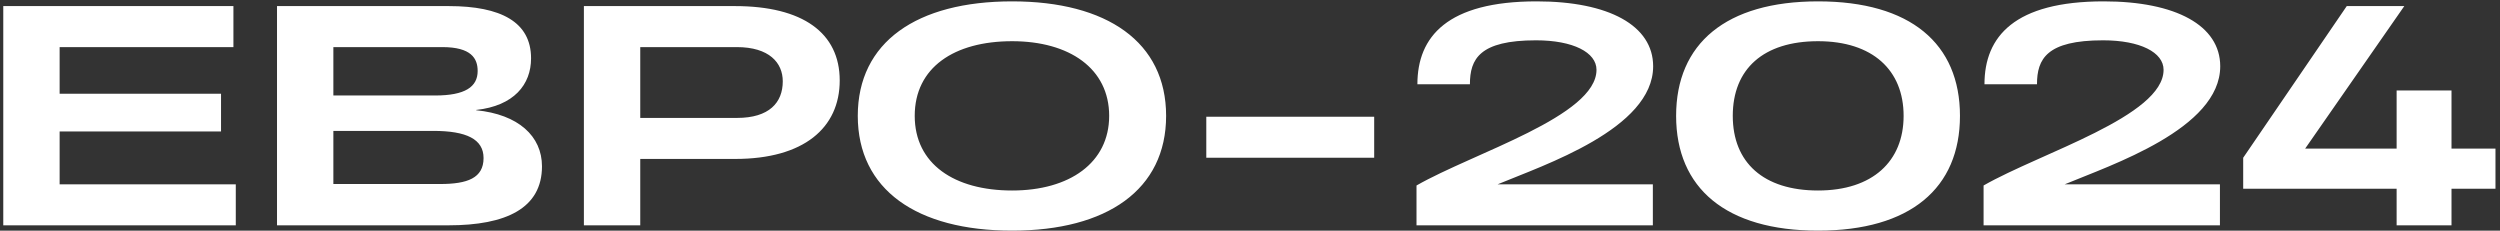 <?xml version="1.0" encoding="UTF-8"?> <svg xmlns="http://www.w3.org/2000/svg" width="466" height="43" viewBox="0 0 466 43" fill="none"><rect x="0" y="0" width="466" height="43" fill="#333333" stroke="none"/><path d="M0.61 42V1.135H43.51V8.78H11.115V17.47H41.2V24.51H11.115V34.355H43.95V42H0.61ZM51.635 42V1.135H83.645C93.38 1.135 98.99 4.105 98.99 10.87C98.99 15.765 95.8 19.725 88.76 20.495V20.55C96.625 21.32 101.025 25.39 101.025 31C101.025 38.81 94.37 42 83.59 42H51.635ZM62.14 34.3H82.05C87.11 34.3 90.135 33.2 90.135 29.46C90.135 25.94 86.945 24.4 80.785 24.4H62.14V34.3ZM62.14 17.8H81.115C86.67 17.8 89.035 16.205 89.035 13.235C89.035 10.87 87.825 8.78 82.435 8.78H62.14V17.8ZM108.838 42V1.135H136.998C149.648 1.135 156.523 6.14 156.523 14.995C156.523 23.85 149.813 29.625 137.053 29.625H119.343V42H108.838ZM119.343 21.98H137.383C143.378 21.98 145.908 19.12 145.908 15.16C145.908 11.695 143.378 8.78 137.328 8.78H119.343V21.98ZM188.654 42.99C170.889 42.99 159.889 35.345 159.889 21.595C159.889 7.845 170.889 0.255 188.654 0.255C206.364 0.255 217.364 7.845 217.364 21.595C217.364 35.345 206.364 42.99 188.654 42.99ZM170.504 21.595C170.504 30.56 177.874 35.51 188.654 35.51C199.379 35.51 206.749 30.34 206.749 21.595C206.749 12.795 199.379 7.68 188.654 7.68C177.874 7.68 170.504 12.575 170.504 21.595ZM256.148 29.405H224.853V21.76H256.148V29.405ZM264.037 34.575C274.707 28.47 297.587 21.65 297.587 13.015C297.587 9.77 293.242 7.515 286.312 7.515C275.807 7.515 273.992 10.98 273.992 15.71H264.202C264.202 6.8 269.812 0.255 286.422 0.255C299.897 0.255 308.147 4.765 308.147 12.355C308.147 24.015 287.742 30.78 279.162 34.355H308.092V42H264.037V34.575ZM338.883 42.99C321.723 42.99 312.428 35.07 312.428 21.595C312.428 8.12 321.723 0.255 338.883 0.255C356.098 0.255 365.338 8.12 365.338 21.595C365.338 35.07 356.098 42.99 338.883 42.99ZM322.988 21.595C322.988 30.285 328.708 35.51 338.883 35.51C349.058 35.51 354.833 30.065 354.833 21.595C354.833 13.07 349.058 7.68 338.883 7.68C328.708 7.68 322.988 12.85 322.988 21.595ZM369.74 34.575C380.41 28.47 403.29 21.65 403.29 13.015C403.29 9.77 398.945 7.515 392.015 7.515C381.51 7.515 379.695 10.98 379.695 15.71H369.905C369.905 6.8 375.515 0.255 392.125 0.255C405.6 0.255 413.85 4.765 413.85 12.355C413.85 24.015 393.445 30.78 384.865 34.355H413.795V42H369.74V34.575ZM446.731 42V35.18H418.131V29.405L437.436 1.135H448.161L429.681 27.7H446.731V16.865H456.961V27.7H465.156V35.18H456.961V42H446.731Z" fill="white"></path></svg> 